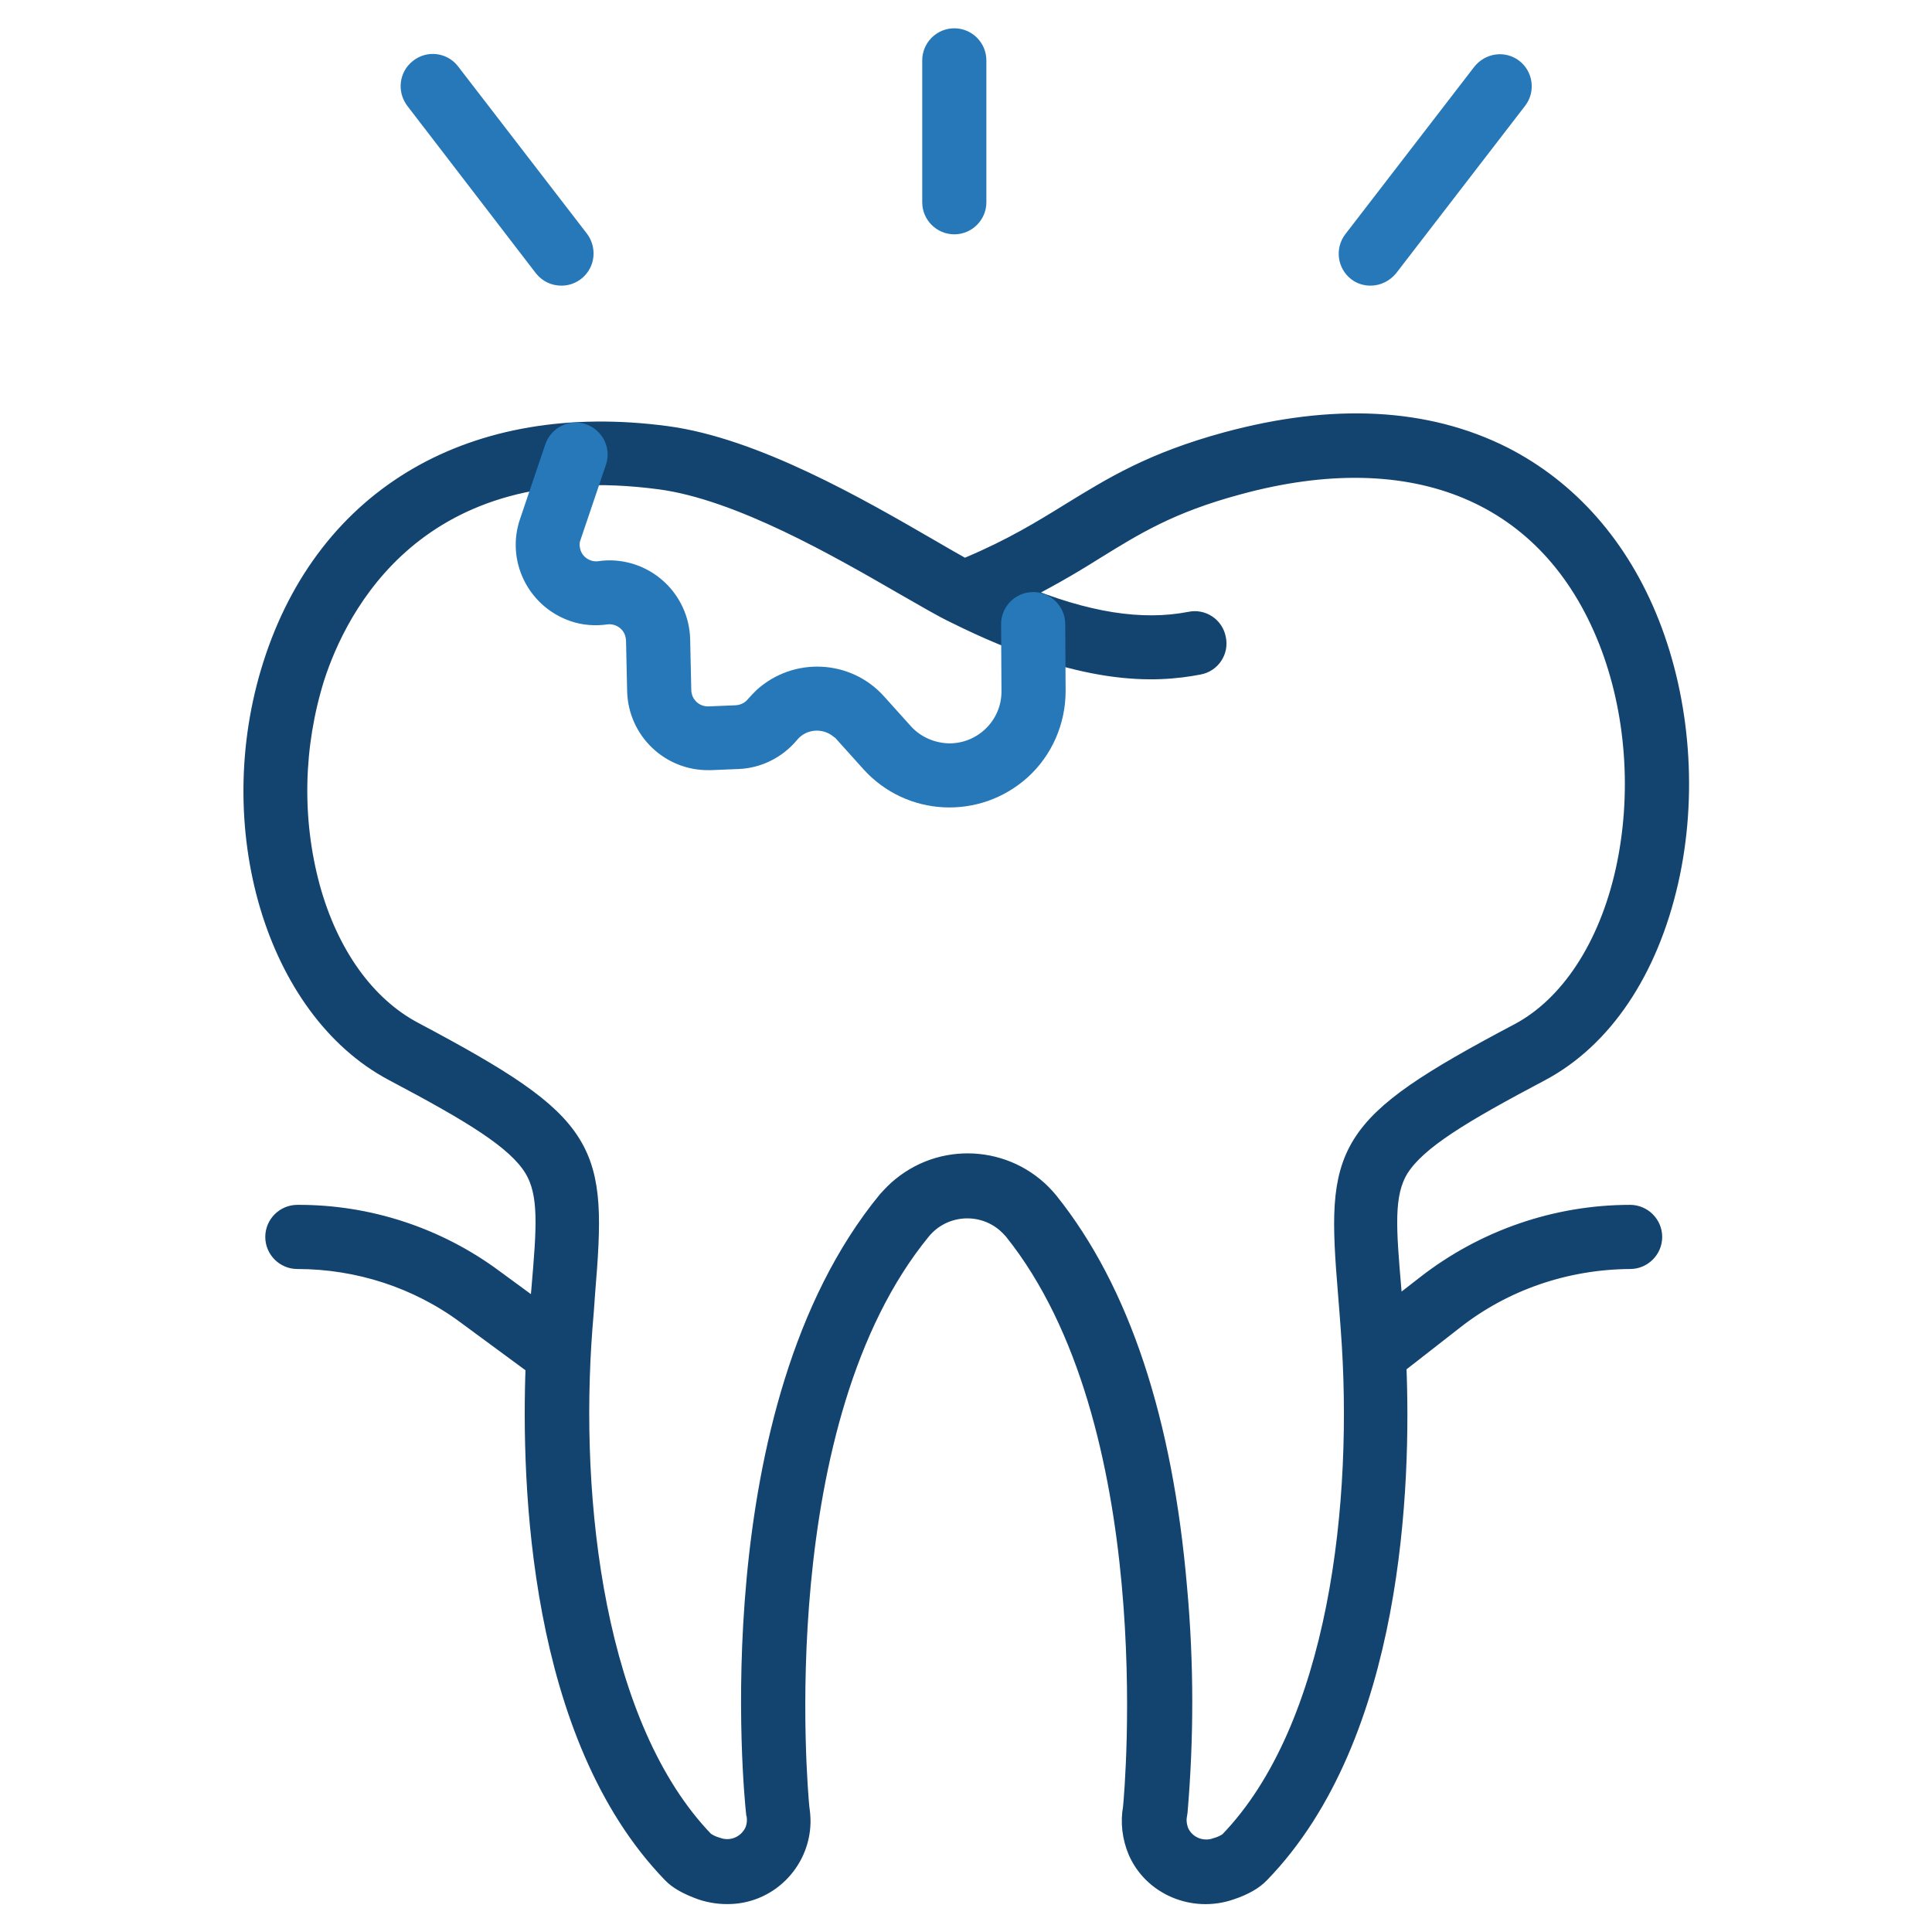 <?xml version="1.0" encoding="UTF-8"?> <!-- Generator: Adobe Illustrator 24.0.3, SVG Export Plug-In . SVG Version: 6.00 Build 0) --> <svg xmlns="http://www.w3.org/2000/svg" xmlns:xlink="http://www.w3.org/1999/xlink" version="1.1" id="Layer_1" x="0px" y="0px" viewBox="0 0 512 512" style="enable-background:new 0 0 512 512;" xml:space="preserve"> <style type="text/css"> .st0{fill:#13446F;stroke:#13446F;stroke-width:5;stroke-miterlimit:10;} .st1{fill:#2678B8;stroke:#2678B8;stroke-width:5;stroke-miterlimit:10;} </style> <path class="st0" d="M408.2,284.1c16.6-8.8,28.7-26.8,34.1-50.6c5.1-22.5,3.2-47.4-5-68.2c-8-20.3-21.5-35.6-39-44.5 c-20.3-10.2-44.9-11.5-73.3-3.8c-19.8,5.4-30.2,11.9-41.3,18.7c-7.6,4.7-15.4,9.5-27,14.4c-0.4,0.2-0.7,0.3-1.1,0.5 c-2.7-1.5-6-3.4-9.6-5.5c-18.3-10.6-46-26.6-69.4-29.7c-51.1-6.8-90.1,15.9-104.4,60.7c-13.7,42.9,0.7,91.3,32,107.9 c21,11.1,32.5,18.1,37.1,25.5c4.2,6.8,3.4,15.9,2,32.4c-0.2,1.8-0.3,3.7-0.5,5.7l-12-8.8c-15-11.1-33.3-17.1-52-17c-3.3,0-6,2.7-6,6 s2.7,6,6,6c16.1,0,31.9,5.1,44.8,14.7l18.2,13.4c-1.2,31.4,0.8,98,36.2,134.6c1.7,1.8,4.3,3.2,7.9,4.5c2.1,0.7,4.4,1.1,6.6,1.1 c10.8,0.2,19.6-8.5,19.8-19.2c0-1.3-0.1-2.5-0.3-3.8c-0.5-5.2-9.2-102.6,32.3-153.1c5.6-6.7,15.6-7.5,22.2-1.9c0.7,0.6,1.4,1.3,2,2 c40.7,50.7,32.1,147.8,31.6,153c-0.7,3.8-0.2,7.8,1.3,11.4c4,9.3,14.9,13.9,24.7,10.5c3.6-1.2,6.2-2.7,7.9-4.5 c35.5-36.6,37.5-103.4,36.2-134.8l15-11.7c13.3-10.5,29.8-16.1,46.8-16.2c3.3,0,6-2.7,6-6s-2.7-6-6-6c-19.6,0-38.7,6.6-54.2,18.7 l-8.5,6.6c-0.1-1.8-0.3-3.5-0.4-5.1c-1.4-16.5-2.2-25.6,2-32.4C375.6,302.2,387.2,295.2,408.2,284.1L408.2,284.1z M357.1,343 c0.2,2.8,0.5,5.9,0.7,9.1c3.5,46-3.1,105.8-32.2,135.9c-1,0.7-2.1,1.2-3.2,1.5c-3.8,1.4-8.1-0.3-9.8-4c-0.6-1.5-0.8-3.1-0.5-4.6 c0-0.2,0.1-0.3,0.1-0.5c1.7-19.8,1.7-39.7-0.1-59.5c-3.8-44.5-15.2-78.9-34.1-102.5c-9.7-11.9-27.2-13.7-39.1-4 c-1.4,1.1-2.6,2.4-3.8,3.7c-45.6,55.5-35.4,157.9-34.9,162.2c0,0.2,0,0.3,0.1,0.5c0.3,1.6,0.1,3.2-0.5,4.6c-1.8,3.7-6,5.4-9.8,4 c-1.1-0.3-2.2-0.8-3.2-1.5c-29.1-30.1-35.8-90-32.3-135.9c0.3-3.3,0.5-6.3,0.7-9.2c3.2-38.5,1.8-44.4-45.5-69.5 c-12.7-6.7-22.5-20.3-27.4-38.2c-4.9-18.2-4.4-37.5,1.2-55.5c6-18.6,26.8-61,91.4-52.4c21.1,2.8,47.5,18.1,65,28.2 c5.3,3,9.8,5.7,13.2,7.3c33.9,16.9,53.1,15.8,64.6,13.6c3.3-0.6,5.4-3.8,4.7-7c-0.6-3.3-3.8-5.4-7-4.7c-12.9,2.5-27.6,0.2-45.6-7.3 c6.9-3.4,13.7-7.3,20.2-11.4c10.7-6.6,19.9-12.4,38.1-17.3c46.9-12.8,82.6,2.2,98,41.1c7.4,18.7,9,41,4.5,61.2 c-4.5,20.1-14.7,35.6-28,42.7C355.3,298.6,353.9,304.5,357.1,343L357.1,343z"></path> <g> <path class="st1" d="M252.9,59.6c3.3,0,6-2.7,6-6V16c0-3.3-2.7-6-6-6c-3.3,0-6,2.7-6,6v37.6C246.9,56.9,249.6,59.6,252.9,59.6z"></path> <path class="st1" d="M363.2,73.2c1.9,0,3.6-0.9,4.8-2.3l34.2-44.4c2-2.6,1.5-6.4-1.1-8.4c-2.6-2-6.3-1.5-8.4,1.1l-34.2,44.4 c-2,2.6-1.5,6.4,1.1,8.4C360.6,72.8,361.9,73.2,363.2,73.2z"></path> <path class="st1" d="M148.8,73.2c3.3,0,6-2.7,6-6c0-1.3-0.4-2.6-1.2-3.7l-34.2-44.4c-2-2.6-5.8-3.1-8.4-1c-2.6,2-3.1,5.7-1.1,8.4 L144,70.9C145.2,72.4,146.9,73.2,148.8,73.2z"></path> <path class="st1" d="M223.5,194.2l7.2,8c10.5,11.6,28.3,12.4,39.9,2c6-5.4,9.3-13.1,9.3-21.1l-0.1-17.7c0-3.3-2.7-6-6-6h0 c-3.3,0-6,2.7-6,6c0,0,0,0,0,0l0.1,17.7c0.1,9-7.2,16.3-16.1,16.4c-4.6,0-9.1-1.9-12.2-5.3l-7.2-8c-7.9-8.8-21.5-9.4-30.2-1.5 c-0.7,0.7-1.4,1.4-2.1,2.2c-1.2,1.5-3.1,2.4-5,2.5l-7.3,0.3c-3.8,0.1-6.9-2.8-7.1-6.6c0,0,0-0.1,0-0.1l-0.3-13.6 c-0.3-10.4-8.9-18.6-19.3-18.4c-0.7,0-1.5,0.1-2.2,0.2c-3.7,0.5-7.2-2.1-7.7-5.8c-0.2-1.1-0.1-2.2,0.3-3.2l6.7-19.8 c1.1-3.1-0.6-6.5-3.7-7.6c-3.1-1.1-6.5,0.6-7.6,3.7l-6.7,19.8c-3.4,9.8,1.9,20.5,11.7,23.9c2.8,1,5.8,1.2,8.7,0.8 c3.7-0.5,7.2,2.1,7.7,5.8c0,0.3,0.1,0.5,0.1,0.8l0.3,13.6c0.3,10.4,8.9,18.6,19.3,18.4c0.1,0,0.2,0,0.3,0l7.3-0.3 c5.3-0.2,10.3-2.7,13.7-6.8c3.3-4,9.2-4.5,13.2-1.2C222.8,193.5,223.2,193.8,223.5,194.2L223.5,194.2z"></path> </g> </svg> 